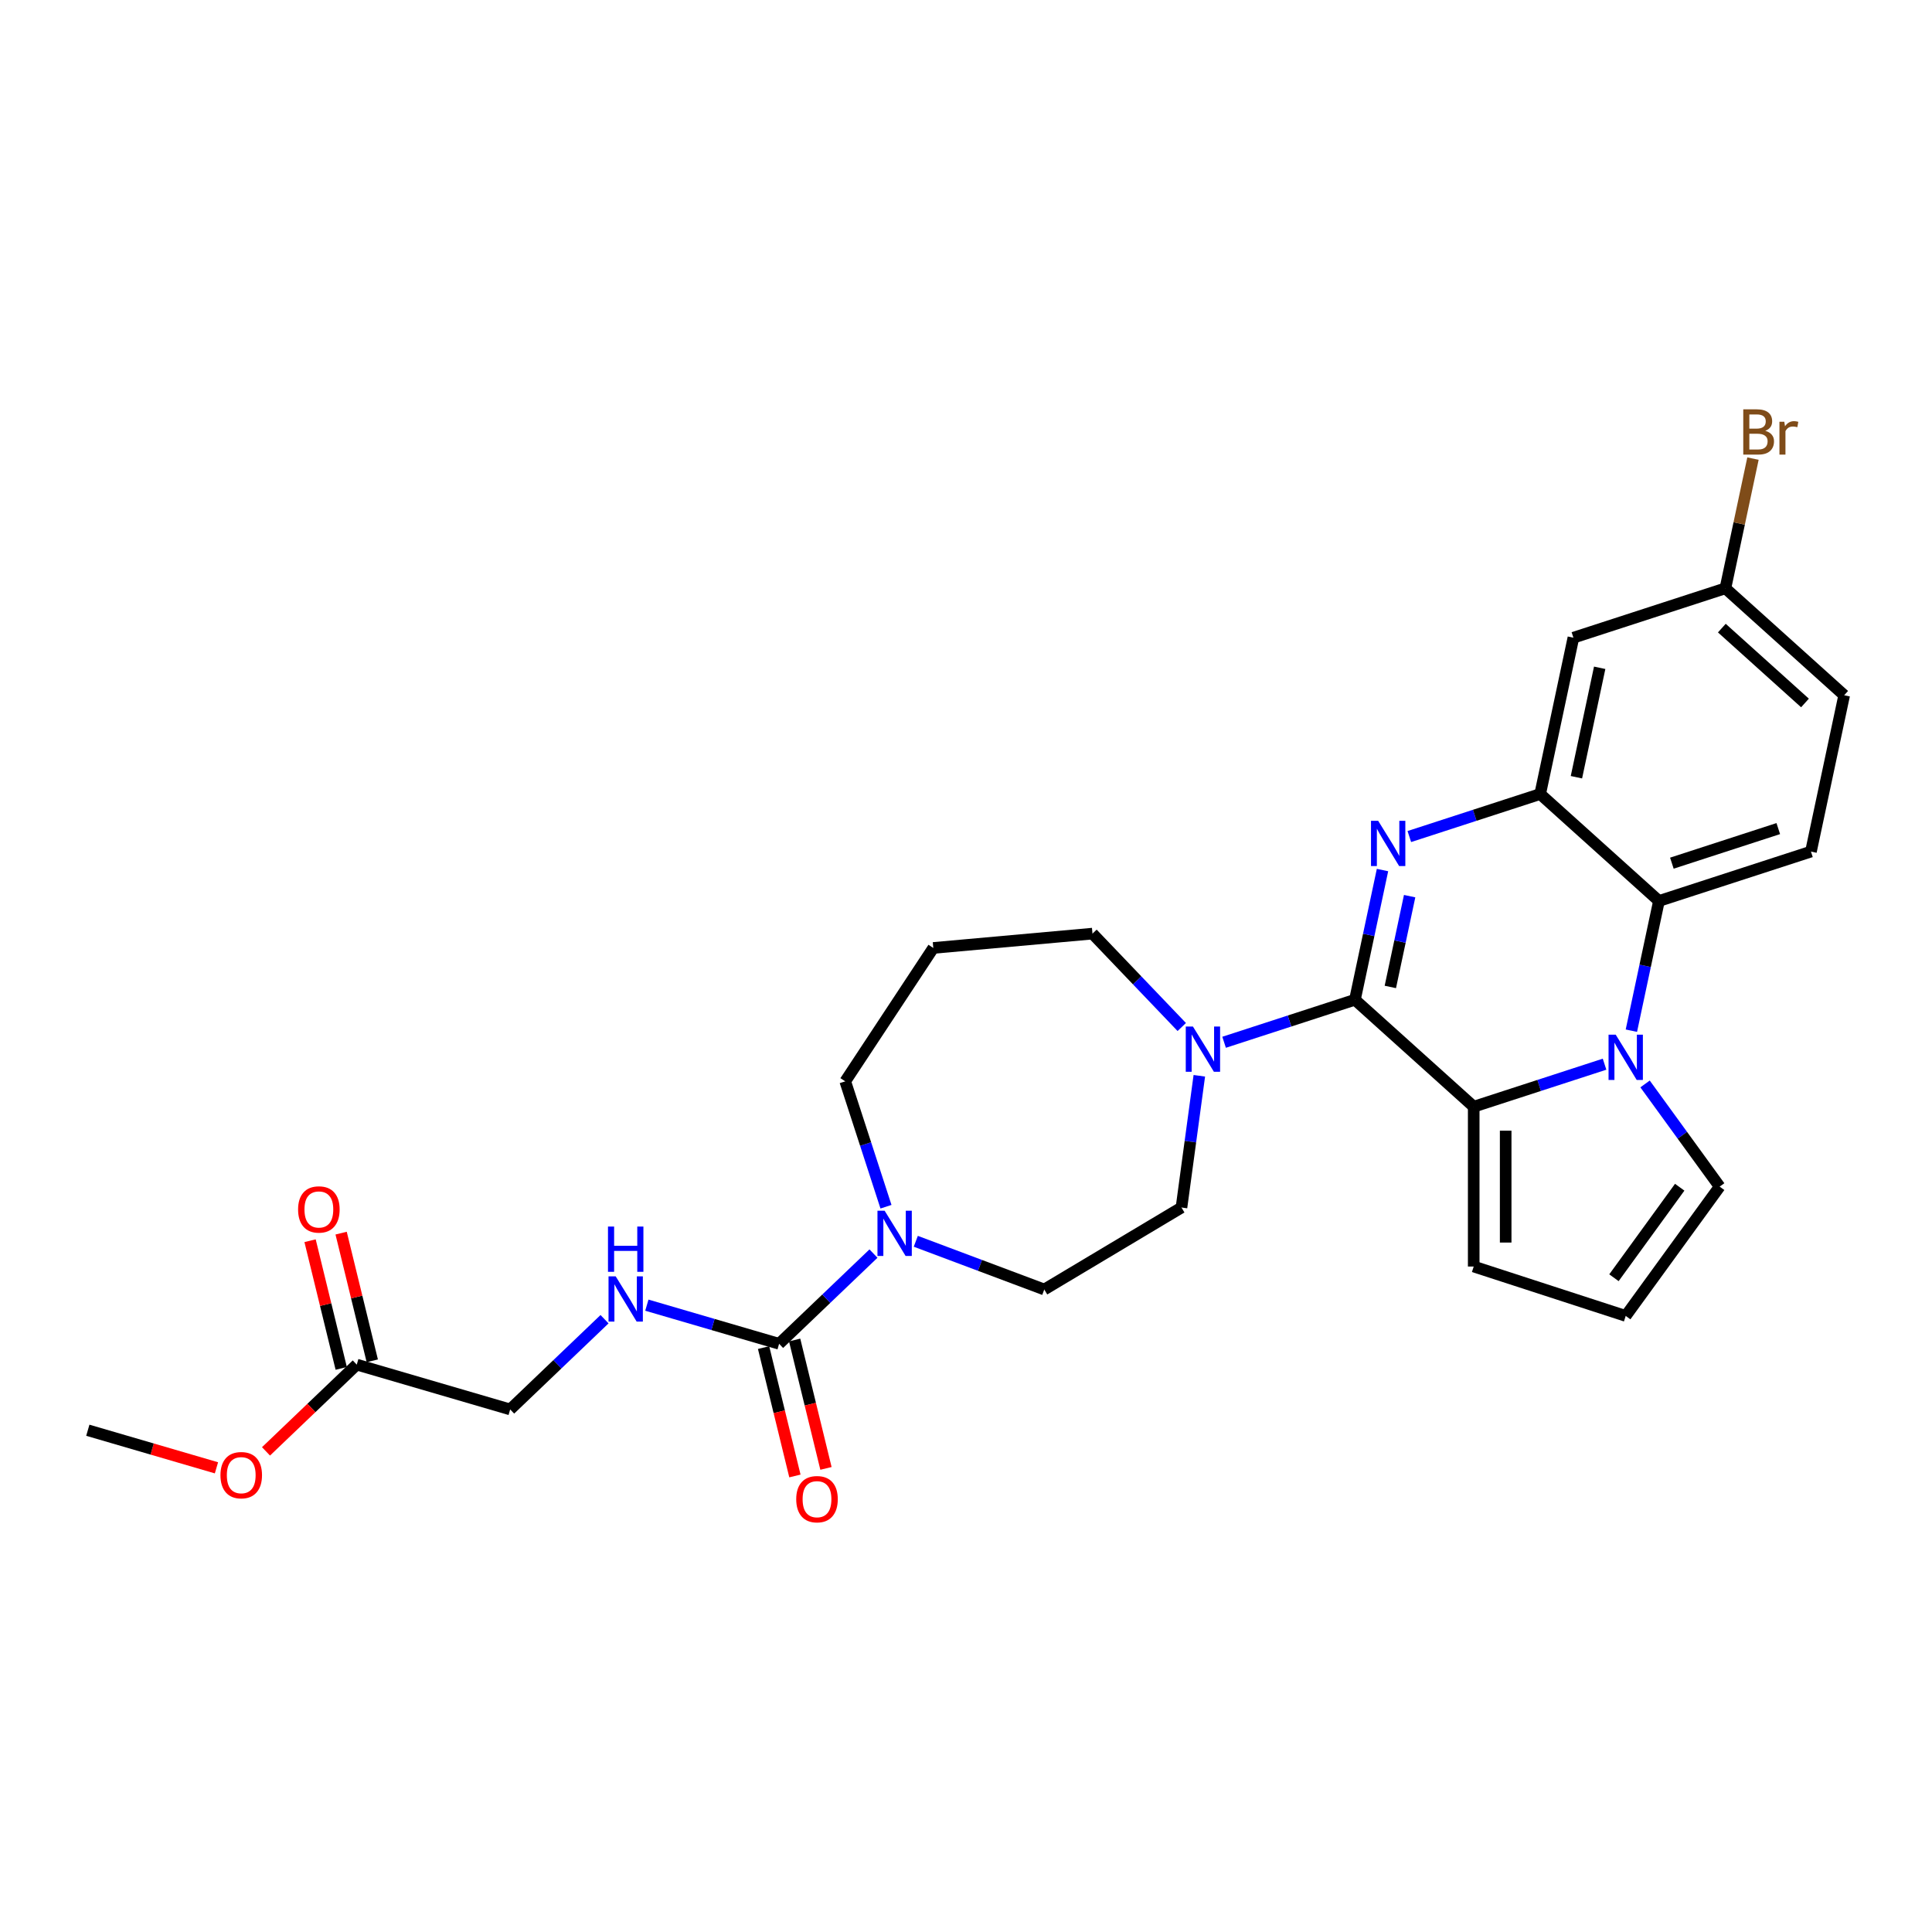 <?xml version='1.0' encoding='iso-8859-1'?>
<svg version='1.1' baseProfile='full'
              xmlns='http://www.w3.org/2000/svg'
                      xmlns:rdkit='http://www.rdkit.org/xml'
                      xmlns:xlink='http://www.w3.org/1999/xlink'
                  xml:space='preserve'
width='1000px' height='1000px' viewBox='0 0 1000 1000'>
<!-- END OF HEADER -->
<rect style='opacity:1.0;fill:#FFFFFF;stroke:none' width='1000' height='1000' x='0' y='0'> </rect>
<path class='bond-0' d='M 701.312,517.473 L 708.447,483.905' style='fill:none;fill-rule:evenodd;stroke:#000000;stroke-width:6px;stroke-linecap:butt;stroke-linejoin:miter;stroke-opacity:1' />
<path class='bond-0' d='M 708.447,483.905 L 715.582,450.336' style='fill:none;fill-rule:evenodd;stroke:#0000FF;stroke-width:6px;stroke-linecap:butt;stroke-linejoin:miter;stroke-opacity:1' />
<path class='bond-0' d='M 719.636,510.843 L 724.631,487.345' style='fill:none;fill-rule:evenodd;stroke:#000000;stroke-width:6px;stroke-linecap:butt;stroke-linejoin:miter;stroke-opacity:1' />
<path class='bond-0' d='M 724.631,487.345 L 729.625,463.847' style='fill:none;fill-rule:evenodd;stroke:#0000FF;stroke-width:6px;stroke-linecap:butt;stroke-linejoin:miter;stroke-opacity:1' />
<path class='bond-2' d='M 701.312,517.473 L 762.79,572.828' style='fill:none;fill-rule:evenodd;stroke:#000000;stroke-width:6px;stroke-linecap:butt;stroke-linejoin:miter;stroke-opacity:1' />
<path class='bond-6' d='M 701.312,517.473 L 667.449,528.476' style='fill:none;fill-rule:evenodd;stroke:#000000;stroke-width:6px;stroke-linecap:butt;stroke-linejoin:miter;stroke-opacity:1' />
<path class='bond-6' d='M 667.449,528.476 L 633.587,539.478' style='fill:none;fill-rule:evenodd;stroke:#0000FF;stroke-width:6px;stroke-linecap:butt;stroke-linejoin:miter;stroke-opacity:1' />
<path class='bond-3' d='M 729.465,432.995 L 763.327,421.993' style='fill:none;fill-rule:evenodd;stroke:#0000FF;stroke-width:6px;stroke-linecap:butt;stroke-linejoin:miter;stroke-opacity:1' />
<path class='bond-3' d='M 763.327,421.993 L 797.19,410.99' style='fill:none;fill-rule:evenodd;stroke:#000000;stroke-width:6px;stroke-linecap:butt;stroke-linejoin:miter;stroke-opacity:1' />
<path class='bond-1' d='M 830.515,550.823 L 796.652,561.826' style='fill:none;fill-rule:evenodd;stroke:#0000FF;stroke-width:6px;stroke-linecap:butt;stroke-linejoin:miter;stroke-opacity:1' />
<path class='bond-1' d='M 796.652,561.826 L 762.79,572.828' style='fill:none;fill-rule:evenodd;stroke:#000000;stroke-width:6px;stroke-linecap:butt;stroke-linejoin:miter;stroke-opacity:1' />
<path class='bond-4' d='M 844.397,533.482 L 851.532,499.914' style='fill:none;fill-rule:evenodd;stroke:#0000FF;stroke-width:6px;stroke-linecap:butt;stroke-linejoin:miter;stroke-opacity:1' />
<path class='bond-4' d='M 851.532,499.914 L 858.668,466.345' style='fill:none;fill-rule:evenodd;stroke:#000000;stroke-width:6px;stroke-linecap:butt;stroke-linejoin:miter;stroke-opacity:1' />
<path class='bond-10' d='M 851.481,561.047 L 870.787,587.619' style='fill:none;fill-rule:evenodd;stroke:#0000FF;stroke-width:6px;stroke-linecap:butt;stroke-linejoin:miter;stroke-opacity:1' />
<path class='bond-10' d='M 870.787,587.619 L 890.093,614.192' style='fill:none;fill-rule:evenodd;stroke:#000000;stroke-width:6px;stroke-linecap:butt;stroke-linejoin:miter;stroke-opacity:1' />
<path class='bond-11' d='M 762.79,572.828 L 762.79,655.555' style='fill:none;fill-rule:evenodd;stroke:#000000;stroke-width:6px;stroke-linecap:butt;stroke-linejoin:miter;stroke-opacity:1' />
<path class='bond-11' d='M 779.335,585.237 L 779.335,643.146' style='fill:none;fill-rule:evenodd;stroke:#000000;stroke-width:6px;stroke-linecap:butt;stroke-linejoin:miter;stroke-opacity:1' />
<path class='bond-8' d='M 797.19,410.99 L 814.389,330.071' style='fill:none;fill-rule:evenodd;stroke:#000000;stroke-width:6px;stroke-linecap:butt;stroke-linejoin:miter;stroke-opacity:1' />
<path class='bond-8' d='M 815.953,402.292 L 827.993,345.649' style='fill:none;fill-rule:evenodd;stroke:#000000;stroke-width:6px;stroke-linecap:butt;stroke-linejoin:miter;stroke-opacity:1' />
<path class='bond-29' d='M 797.19,410.99 L 858.668,466.345' style='fill:none;fill-rule:evenodd;stroke:#000000;stroke-width:6px;stroke-linecap:butt;stroke-linejoin:miter;stroke-opacity:1' />
<path class='bond-12' d='M 858.668,466.345 L 937.346,440.781' style='fill:none;fill-rule:evenodd;stroke:#000000;stroke-width:6px;stroke-linecap:butt;stroke-linejoin:miter;stroke-opacity:1' />
<path class='bond-12' d='M 865.357,446.775 L 920.431,428.88' style='fill:none;fill-rule:evenodd;stroke:#000000;stroke-width:6px;stroke-linecap:butt;stroke-linejoin:miter;stroke-opacity:1' />
<path class='bond-5' d='M 403.266,695.547 L 427.687,672.199' style='fill:none;fill-rule:evenodd;stroke:#000000;stroke-width:6px;stroke-linecap:butt;stroke-linejoin:miter;stroke-opacity:1' />
<path class='bond-5' d='M 427.687,672.199 L 452.108,648.85' style='fill:none;fill-rule:evenodd;stroke:#0000FF;stroke-width:6px;stroke-linecap:butt;stroke-linejoin:miter;stroke-opacity:1' />
<path class='bond-9' d='M 403.266,695.547 L 369.039,685.548' style='fill:none;fill-rule:evenodd;stroke:#000000;stroke-width:6px;stroke-linecap:butt;stroke-linejoin:miter;stroke-opacity:1' />
<path class='bond-9' d='M 369.039,685.548 L 334.812,675.548' style='fill:none;fill-rule:evenodd;stroke:#0000FF;stroke-width:6px;stroke-linecap:butt;stroke-linejoin:miter;stroke-opacity:1' />
<path class='bond-17' d='M 395.229,697.509 L 403.338,730.735' style='fill:none;fill-rule:evenodd;stroke:#000000;stroke-width:6px;stroke-linecap:butt;stroke-linejoin:miter;stroke-opacity:1' />
<path class='bond-17' d='M 403.338,730.735 L 411.446,763.962' style='fill:none;fill-rule:evenodd;stroke:#FF0000;stroke-width:6px;stroke-linecap:butt;stroke-linejoin:miter;stroke-opacity:1' />
<path class='bond-17' d='M 411.303,693.586 L 419.412,726.813' style='fill:none;fill-rule:evenodd;stroke:#000000;stroke-width:6px;stroke-linecap:butt;stroke-linejoin:miter;stroke-opacity:1' />
<path class='bond-17' d='M 419.412,726.813 L 427.52,760.04' style='fill:none;fill-rule:evenodd;stroke:#FF0000;stroke-width:6px;stroke-linecap:butt;stroke-linejoin:miter;stroke-opacity:1' />
<path class='bond-15' d='M 620.767,556.82 L 616.148,590.918' style='fill:none;fill-rule:evenodd;stroke:#0000FF;stroke-width:6px;stroke-linecap:butt;stroke-linejoin:miter;stroke-opacity:1' />
<path class='bond-15' d='M 616.148,590.918 L 611.529,625.015' style='fill:none;fill-rule:evenodd;stroke:#000000;stroke-width:6px;stroke-linecap:butt;stroke-linejoin:miter;stroke-opacity:1' />
<path class='bond-23' d='M 611.681,531.581 L 588.573,507.412' style='fill:none;fill-rule:evenodd;stroke:#0000FF;stroke-width:6px;stroke-linecap:butt;stroke-linejoin:miter;stroke-opacity:1' />
<path class='bond-23' d='M 588.573,507.412 L 565.464,483.243' style='fill:none;fill-rule:evenodd;stroke:#000000;stroke-width:6px;stroke-linecap:butt;stroke-linejoin:miter;stroke-opacity:1' />
<path class='bond-7' d='M 474.014,642.489 L 507.263,654.967' style='fill:none;fill-rule:evenodd;stroke:#0000FF;stroke-width:6px;stroke-linecap:butt;stroke-linejoin:miter;stroke-opacity:1' />
<path class='bond-7' d='M 507.263,654.967 L 540.512,667.446' style='fill:none;fill-rule:evenodd;stroke:#000000;stroke-width:6px;stroke-linecap:butt;stroke-linejoin:miter;stroke-opacity:1' />
<path class='bond-30' d='M 458.582,624.596 L 448.04,592.148' style='fill:none;fill-rule:evenodd;stroke:#0000FF;stroke-width:6px;stroke-linecap:butt;stroke-linejoin:miter;stroke-opacity:1' />
<path class='bond-30' d='M 448.04,592.148 L 437.497,559.7' style='fill:none;fill-rule:evenodd;stroke:#000000;stroke-width:6px;stroke-linecap:butt;stroke-linejoin:miter;stroke-opacity:1' />
<path class='bond-20' d='M 814.389,330.071 L 893.067,304.507' style='fill:none;fill-rule:evenodd;stroke:#000000;stroke-width:6px;stroke-linecap:butt;stroke-linejoin:miter;stroke-opacity:1' />
<path class='bond-19' d='M 312.906,682.821 L 288.485,706.169' style='fill:none;fill-rule:evenodd;stroke:#0000FF;stroke-width:6px;stroke-linecap:butt;stroke-linejoin:miter;stroke-opacity:1' />
<path class='bond-19' d='M 288.485,706.169 L 264.064,729.518' style='fill:none;fill-rule:evenodd;stroke:#000000;stroke-width:6px;stroke-linecap:butt;stroke-linejoin:miter;stroke-opacity:1' />
<path class='bond-28' d='M 890.093,614.192 L 841.468,681.119' style='fill:none;fill-rule:evenodd;stroke:#000000;stroke-width:6px;stroke-linecap:butt;stroke-linejoin:miter;stroke-opacity:1' />
<path class='bond-28' d='M 869.414,614.506 L 835.376,661.355' style='fill:none;fill-rule:evenodd;stroke:#000000;stroke-width:6px;stroke-linecap:butt;stroke-linejoin:miter;stroke-opacity:1' />
<path class='bond-13' d='M 762.79,655.555 L 841.468,681.119' style='fill:none;fill-rule:evenodd;stroke:#000000;stroke-width:6px;stroke-linecap:butt;stroke-linejoin:miter;stroke-opacity:1' />
<path class='bond-22' d='M 937.346,440.781 L 954.545,359.862' style='fill:none;fill-rule:evenodd;stroke:#000000;stroke-width:6px;stroke-linecap:butt;stroke-linejoin:miter;stroke-opacity:1' />
<path class='bond-14' d='M 184.657,706.319 L 264.064,729.518' style='fill:none;fill-rule:evenodd;stroke:#000000;stroke-width:6px;stroke-linecap:butt;stroke-linejoin:miter;stroke-opacity:1' />
<path class='bond-18' d='M 192.693,704.358 L 184.629,671.313' style='fill:none;fill-rule:evenodd;stroke:#000000;stroke-width:6px;stroke-linecap:butt;stroke-linejoin:miter;stroke-opacity:1' />
<path class='bond-18' d='M 184.629,671.313 L 176.565,638.268' style='fill:none;fill-rule:evenodd;stroke:#FF0000;stroke-width:6px;stroke-linecap:butt;stroke-linejoin:miter;stroke-opacity:1' />
<path class='bond-18' d='M 176.62,708.28 L 168.556,675.235' style='fill:none;fill-rule:evenodd;stroke:#000000;stroke-width:6px;stroke-linecap:butt;stroke-linejoin:miter;stroke-opacity:1' />
<path class='bond-18' d='M 168.556,675.235 L 160.491,642.191' style='fill:none;fill-rule:evenodd;stroke:#FF0000;stroke-width:6px;stroke-linecap:butt;stroke-linejoin:miter;stroke-opacity:1' />
<path class='bond-25' d='M 184.657,706.319 L 161.171,728.774' style='fill:none;fill-rule:evenodd;stroke:#000000;stroke-width:6px;stroke-linecap:butt;stroke-linejoin:miter;stroke-opacity:1' />
<path class='bond-25' d='M 161.171,728.774 L 137.685,751.229' style='fill:none;fill-rule:evenodd;stroke:#FF0000;stroke-width:6px;stroke-linecap:butt;stroke-linejoin:miter;stroke-opacity:1' />
<path class='bond-16' d='M 611.529,625.015 L 540.512,667.446' style='fill:none;fill-rule:evenodd;stroke:#000000;stroke-width:6px;stroke-linecap:butt;stroke-linejoin:miter;stroke-opacity:1' />
<path class='bond-26' d='M 893.067,304.507 L 900.203,270.939' style='fill:none;fill-rule:evenodd;stroke:#000000;stroke-width:6px;stroke-linecap:butt;stroke-linejoin:miter;stroke-opacity:1' />
<path class='bond-26' d='M 900.203,270.939 L 907.338,237.37' style='fill:none;fill-rule:evenodd;stroke:#7F4C19;stroke-width:6px;stroke-linecap:butt;stroke-linejoin:miter;stroke-opacity:1' />
<path class='bond-31' d='M 893.067,304.507 L 954.545,359.862' style='fill:none;fill-rule:evenodd;stroke:#000000;stroke-width:6px;stroke-linecap:butt;stroke-linejoin:miter;stroke-opacity:1' />
<path class='bond-31' d='M 891.218,325.106 L 934.253,363.855' style='fill:none;fill-rule:evenodd;stroke:#000000;stroke-width:6px;stroke-linecap:butt;stroke-linejoin:miter;stroke-opacity:1' />
<path class='bond-21' d='M 483.071,490.658 L 565.464,483.243' style='fill:none;fill-rule:evenodd;stroke:#000000;stroke-width:6px;stroke-linecap:butt;stroke-linejoin:miter;stroke-opacity:1' />
<path class='bond-24' d='M 483.071,490.658 L 437.497,559.7' style='fill:none;fill-rule:evenodd;stroke:#000000;stroke-width:6px;stroke-linecap:butt;stroke-linejoin:miter;stroke-opacity:1' />
<path class='bond-27' d='M 112.039,759.742 L 78.747,750.016' style='fill:none;fill-rule:evenodd;stroke:#FF0000;stroke-width:6px;stroke-linecap:butt;stroke-linejoin:miter;stroke-opacity:1' />
<path class='bond-27' d='M 78.747,750.016 L 45.455,740.29' style='fill:none;fill-rule:evenodd;stroke:#000000;stroke-width:6px;stroke-linecap:butt;stroke-linejoin:miter;stroke-opacity:1' />
<path  class='atom-1' d='M 713.333 424.84
L 721.01 437.249
Q 721.771 438.473, 722.995 440.691
Q 724.22 442.908, 724.286 443.04
L 724.286 424.84
L 727.397 424.84
L 727.397 448.268
L 724.187 448.268
L 715.947 434.701
Q 714.988 433.113, 713.962 431.293
Q 712.969 429.473, 712.671 428.91
L 712.671 448.268
L 709.627 448.268
L 709.627 424.84
L 713.333 424.84
' fill='#0000FF'/>
<path  class='atom-2' d='M 836.289 535.55
L 843.966 547.959
Q 844.727 549.184, 845.952 551.401
Q 847.176 553.618, 847.242 553.75
L 847.242 535.55
L 850.353 535.55
L 850.353 558.978
L 847.143 558.978
L 838.903 545.411
Q 837.944 543.823, 836.918 542.003
Q 835.925 540.183, 835.627 539.62
L 835.627 558.978
L 832.583 558.978
L 832.583 535.55
L 836.289 535.55
' fill='#0000FF'/>
<path  class='atom-7' d='M 617.455 531.323
L 625.132 543.732
Q 625.893 544.957, 627.118 547.174
Q 628.342 549.391, 628.408 549.523
L 628.408 531.323
L 631.519 531.323
L 631.519 554.751
L 628.309 554.751
L 620.069 541.184
Q 619.11 539.596, 618.084 537.776
Q 617.091 535.956, 616.793 535.393
L 616.793 554.751
L 613.749 554.751
L 613.749 531.323
L 617.455 531.323
' fill='#0000FF'/>
<path  class='atom-8' d='M 457.882 626.664
L 465.559 639.073
Q 466.32 640.297, 467.544 642.514
Q 468.769 644.731, 468.835 644.864
L 468.835 626.664
L 471.945 626.664
L 471.945 650.092
L 468.736 650.092
L 460.496 636.525
Q 459.536 634.936, 458.511 633.116
Q 457.518 631.296, 457.22 630.734
L 457.22 650.092
L 454.176 650.092
L 454.176 626.664
L 457.882 626.664
' fill='#0000FF'/>
<path  class='atom-10' d='M 318.68 660.634
L 326.357 673.043
Q 327.118 674.268, 328.342 676.485
Q 329.567 678.702, 329.633 678.834
L 329.633 660.634
L 332.743 660.634
L 332.743 684.063
L 329.534 684.063
L 321.294 670.495
Q 320.334 668.907, 319.309 667.087
Q 318.316 665.267, 318.018 664.704
L 318.018 684.063
L 314.974 684.063
L 314.974 660.634
L 318.68 660.634
' fill='#0000FF'/>
<path  class='atom-10' d='M 314.692 634.863
L 317.869 634.863
L 317.869 644.824
L 329.848 644.824
L 329.848 634.863
L 333.025 634.863
L 333.025 658.291
L 329.848 658.291
L 329.848 647.471
L 317.869 647.471
L 317.869 658.291
L 314.692 658.291
L 314.692 634.863
' fill='#0000FF'/>
<path  class='atom-18' d='M 412.124 775.982
Q 412.124 770.356, 414.904 767.213
Q 417.684 764.069, 422.879 764.069
Q 428.074 764.069, 430.854 767.213
Q 433.633 770.356, 433.633 775.982
Q 433.633 781.673, 430.821 784.916
Q 428.008 788.126, 422.879 788.126
Q 417.717 788.126, 414.904 784.916
Q 412.124 781.707, 412.124 775.982
M 422.879 785.479
Q 426.453 785.479, 428.372 783.096
Q 430.324 780.681, 430.324 775.982
Q 430.324 771.382, 428.372 769.066
Q 426.453 766.716, 422.879 766.716
Q 419.305 766.716, 417.353 769.033
Q 415.434 771.349, 415.434 775.982
Q 415.434 780.714, 417.353 783.096
Q 419.305 785.479, 422.879 785.479
' fill='#FF0000'/>
<path  class='atom-19' d='M 154.289 626.017
Q 154.289 620.391, 157.069 617.248
Q 159.848 614.104, 165.044 614.104
Q 170.239 614.104, 173.019 617.248
Q 175.798 620.391, 175.798 626.017
Q 175.798 631.708, 172.985 634.951
Q 170.173 638.161, 165.044 638.161
Q 159.881 638.161, 157.069 634.951
Q 154.289 631.742, 154.289 626.017
M 165.044 635.514
Q 168.617 635.514, 170.537 633.131
Q 172.489 630.716, 172.489 626.017
Q 172.489 621.417, 170.537 619.101
Q 168.617 616.751, 165.044 616.751
Q 161.47 616.751, 159.517 619.068
Q 157.598 621.384, 157.598 626.017
Q 157.598 630.749, 159.517 633.131
Q 161.47 635.514, 165.044 635.514
' fill='#FF0000'/>
<path  class='atom-26' d='M 114.108 763.555
Q 114.108 757.929, 116.887 754.786
Q 119.667 751.642, 124.862 751.642
Q 130.057 751.642, 132.837 754.786
Q 135.617 757.929, 135.617 763.555
Q 135.617 769.246, 132.804 772.489
Q 129.991 775.699, 124.862 775.699
Q 119.7 775.699, 116.887 772.489
Q 114.108 769.279, 114.108 763.555
M 124.862 773.052
Q 128.436 773.052, 130.355 770.669
Q 132.307 768.254, 132.307 763.555
Q 132.307 758.955, 130.355 756.639
Q 128.436 754.289, 124.862 754.289
Q 121.288 754.289, 119.336 756.606
Q 117.417 758.922, 117.417 763.555
Q 117.417 768.287, 119.336 770.669
Q 121.288 773.052, 124.862 773.052
' fill='#FF0000'/>
<path  class='atom-27' d='M 913.692 222.992
Q 915.942 223.621, 917.067 225.011
Q 918.226 226.368, 918.226 228.386
Q 918.226 231.629, 916.141 233.482
Q 914.089 235.302, 910.185 235.302
L 902.309 235.302
L 902.309 211.874
L 909.225 211.874
Q 913.229 211.874, 915.247 213.495
Q 917.266 215.117, 917.266 218.095
Q 917.266 221.636, 913.692 222.992
M 905.453 214.521
L 905.453 221.867
L 909.225 221.867
Q 911.541 221.867, 912.733 220.941
Q 913.957 219.981, 913.957 218.095
Q 913.957 214.521, 909.225 214.521
L 905.453 214.521
M 910.185 232.655
Q 912.468 232.655, 913.692 231.563
Q 914.917 230.471, 914.917 228.386
Q 914.917 226.467, 913.56 225.507
Q 912.236 224.515, 909.688 224.515
L 905.453 224.515
L 905.453 232.655
L 910.185 232.655
' fill='#7F4C19'/>
<path  class='atom-27' d='M 923.553 218.293
L 923.917 220.643
Q 925.704 217.996, 928.616 217.996
Q 929.543 217.996, 930.8 218.327
L 930.304 221.106
Q 928.881 220.775, 928.087 220.775
Q 926.697 220.775, 925.77 221.338
Q 924.877 221.867, 924.149 223.158
L 924.149 235.302
L 921.038 235.302
L 921.038 218.293
L 923.553 218.293
' fill='#7F4C19'/>
</svg>
